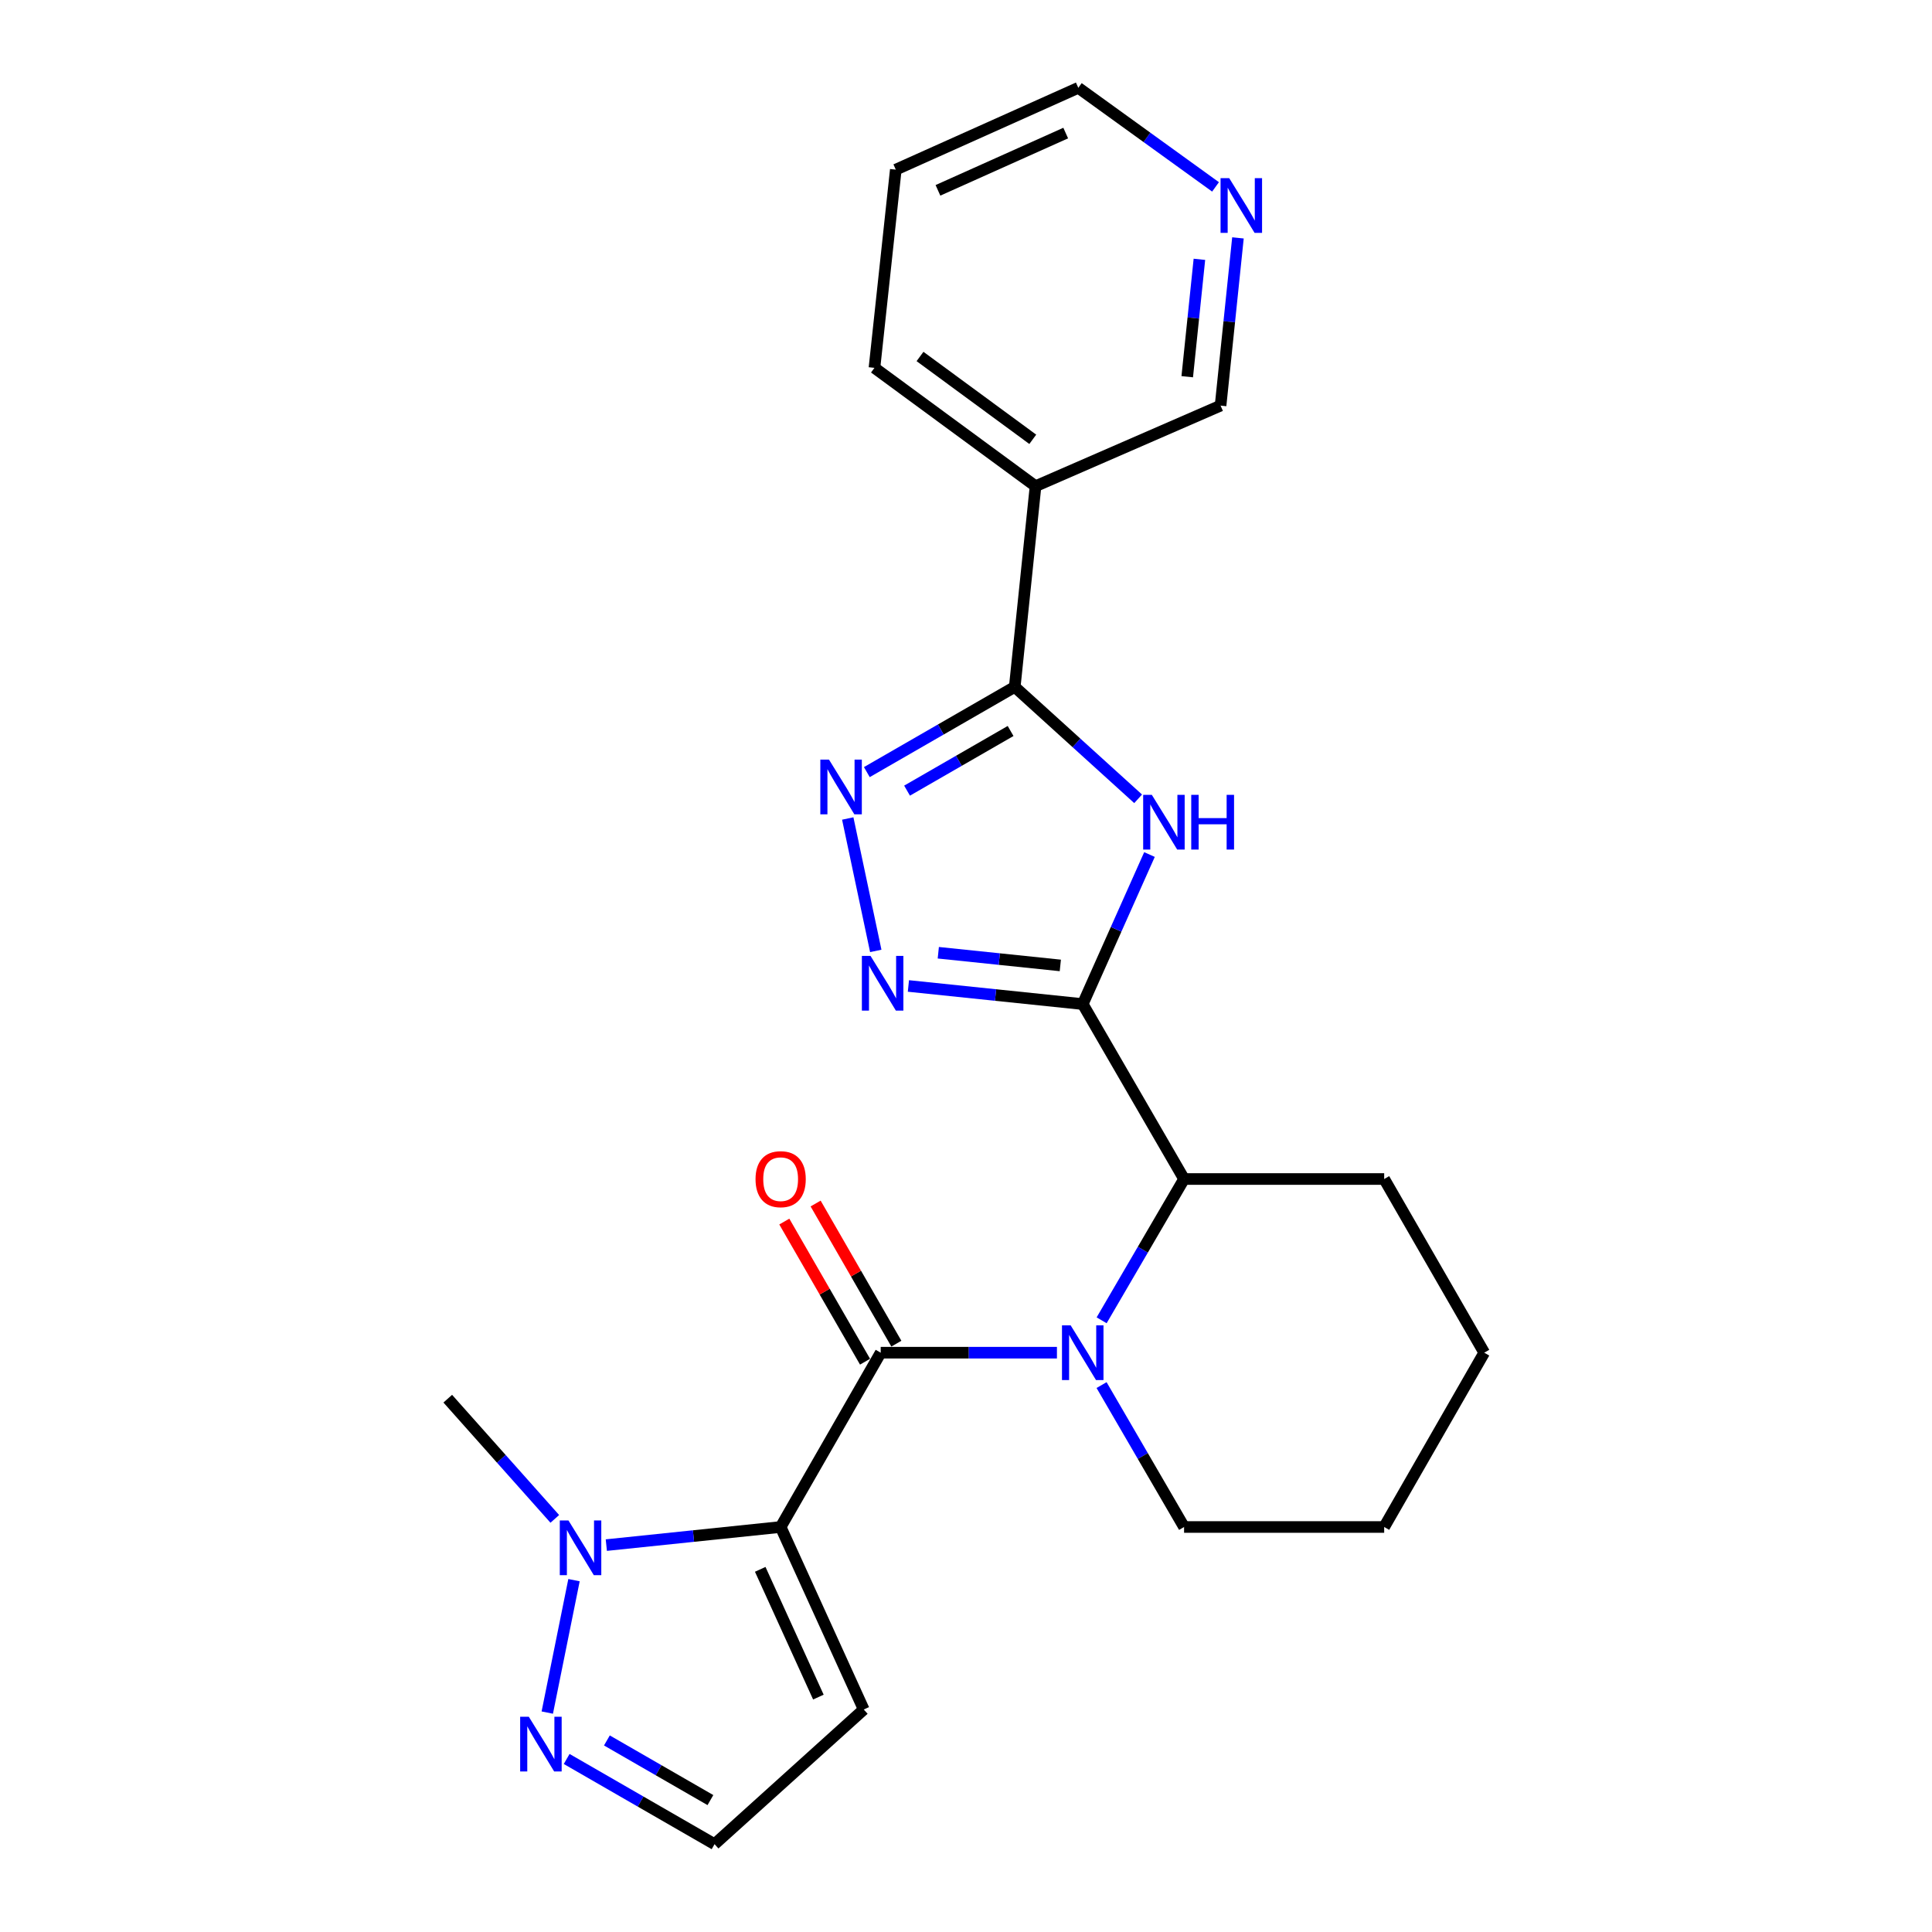 <?xml version='1.0' encoding='iso-8859-1'?>
<svg version='1.1' baseProfile='full'
              xmlns='http://www.w3.org/2000/svg'
                      xmlns:rdkit='http://www.rdkit.org/xml'
                      xmlns:xlink='http://www.w3.org/1999/xlink'
                  xml:space='preserve'
width='1000px' height='1000px' viewBox='0 0 1000 1000'>
<!-- END OF HEADER -->
<rect style='opacity:1.0;fill:#FFFFFF;stroke:none' width='1000' height='1000' x='0' y='0'> </rect>
<path class='bond-1' d='M 404.062,790.371 L 455.849,700.148' style='fill:none;fill-rule:evenodd;stroke:#000000;stroke-width:6px;stroke-linecap:butt;stroke-linejoin:miter;stroke-opacity:1' />
<path class='bond-7' d='M 404.062,790.371 L 358.946,795.06' style='fill:none;fill-rule:evenodd;stroke:#000000;stroke-width:6px;stroke-linecap:butt;stroke-linejoin:miter;stroke-opacity:1' />
<path class='bond-7' d='M 358.946,795.06 L 313.83,799.749' style='fill:none;fill-rule:evenodd;stroke:#0000FF;stroke-width:6px;stroke-linecap:butt;stroke-linejoin:miter;stroke-opacity:1' />
<path class='bond-11' d='M 404.062,790.371 L 447.069,884.834' style='fill:none;fill-rule:evenodd;stroke:#000000;stroke-width:6px;stroke-linecap:butt;stroke-linejoin:miter;stroke-opacity:1' />
<path class='bond-11' d='M 393.491,812.29 L 423.596,878.414' style='fill:none;fill-rule:evenodd;stroke:#000000;stroke-width:6px;stroke-linecap:butt;stroke-linejoin:miter;stroke-opacity:1' />
<path class='bond-0' d='M 560.422,519.711 L 612.875,610.257' style='fill:none;fill-rule:evenodd;stroke:#000000;stroke-width:6px;stroke-linecap:butt;stroke-linejoin:miter;stroke-opacity:1' />
<path class='bond-3' d='M 560.422,519.711 L 577.697,481.01' style='fill:none;fill-rule:evenodd;stroke:#000000;stroke-width:6px;stroke-linecap:butt;stroke-linejoin:miter;stroke-opacity:1' />
<path class='bond-3' d='M 577.697,481.01 L 594.972,442.308' style='fill:none;fill-rule:evenodd;stroke:#0000FF;stroke-width:6px;stroke-linecap:butt;stroke-linejoin:miter;stroke-opacity:1' />
<path class='bond-4' d='M 560.422,519.711 L 515.306,515.022' style='fill:none;fill-rule:evenodd;stroke:#000000;stroke-width:6px;stroke-linecap:butt;stroke-linejoin:miter;stroke-opacity:1' />
<path class='bond-4' d='M 515.306,515.022 L 470.19,510.333' style='fill:none;fill-rule:evenodd;stroke:#0000FF;stroke-width:6px;stroke-linecap:butt;stroke-linejoin:miter;stroke-opacity:1' />
<path class='bond-4' d='M 548.821,499.701 L 517.24,496.419' style='fill:none;fill-rule:evenodd;stroke:#000000;stroke-width:6px;stroke-linecap:butt;stroke-linejoin:miter;stroke-opacity:1' />
<path class='bond-4' d='M 517.24,496.419 L 485.659,493.137' style='fill:none;fill-rule:evenodd;stroke:#0000FF;stroke-width:6px;stroke-linecap:butt;stroke-linejoin:miter;stroke-opacity:1' />
<path class='bond-2' d='M 455.849,700.148 L 501.459,700.148' style='fill:none;fill-rule:evenodd;stroke:#000000;stroke-width:6px;stroke-linecap:butt;stroke-linejoin:miter;stroke-opacity:1' />
<path class='bond-2' d='M 501.459,700.148 L 547.068,700.148' style='fill:none;fill-rule:evenodd;stroke:#0000FF;stroke-width:6px;stroke-linecap:butt;stroke-linejoin:miter;stroke-opacity:1' />
<path class='bond-12' d='M 463.953,695.479 L 443.058,659.211' style='fill:none;fill-rule:evenodd;stroke:#000000;stroke-width:6px;stroke-linecap:butt;stroke-linejoin:miter;stroke-opacity:1' />
<path class='bond-12' d='M 443.058,659.211 L 422.163,622.942' style='fill:none;fill-rule:evenodd;stroke:#FF0000;stroke-width:6px;stroke-linecap:butt;stroke-linejoin:miter;stroke-opacity:1' />
<path class='bond-12' d='M 447.746,704.816 L 426.851,668.547' style='fill:none;fill-rule:evenodd;stroke:#000000;stroke-width:6px;stroke-linecap:butt;stroke-linejoin:miter;stroke-opacity:1' />
<path class='bond-12' d='M 426.851,668.547 L 405.956,632.279' style='fill:none;fill-rule:evenodd;stroke:#FF0000;stroke-width:6px;stroke-linecap:butt;stroke-linejoin:miter;stroke-opacity:1' />
<path class='bond-8' d='M 570.203,683.386 L 591.539,646.821' style='fill:none;fill-rule:evenodd;stroke:#0000FF;stroke-width:6px;stroke-linecap:butt;stroke-linejoin:miter;stroke-opacity:1' />
<path class='bond-8' d='M 591.539,646.821 L 612.875,610.257' style='fill:none;fill-rule:evenodd;stroke:#000000;stroke-width:6px;stroke-linecap:butt;stroke-linejoin:miter;stroke-opacity:1' />
<path class='bond-15' d='M 570.171,716.917 L 591.523,753.644' style='fill:none;fill-rule:evenodd;stroke:#0000FF;stroke-width:6px;stroke-linecap:butt;stroke-linejoin:miter;stroke-opacity:1' />
<path class='bond-15' d='M 591.523,753.644 L 612.875,790.371' style='fill:none;fill-rule:evenodd;stroke:#000000;stroke-width:6px;stroke-linecap:butt;stroke-linejoin:miter;stroke-opacity:1' />
<path class='bond-5' d='M 589.097,413.466 L 557.163,384.501' style='fill:none;fill-rule:evenodd;stroke:#0000FF;stroke-width:6px;stroke-linecap:butt;stroke-linejoin:miter;stroke-opacity:1' />
<path class='bond-5' d='M 557.163,384.501 L 525.229,355.537' style='fill:none;fill-rule:evenodd;stroke:#000000;stroke-width:6px;stroke-linecap:butt;stroke-linejoin:miter;stroke-opacity:1' />
<path class='bond-6' d='M 453.3,492.19 L 438.794,423.653' style='fill:none;fill-rule:evenodd;stroke:#0000FF;stroke-width:6px;stroke-linecap:butt;stroke-linejoin:miter;stroke-opacity:1' />
<path class='bond-10' d='M 525.229,355.537 L 535.994,251.65' style='fill:none;fill-rule:evenodd;stroke:#000000;stroke-width:6px;stroke-linecap:butt;stroke-linejoin:miter;stroke-opacity:1' />
<path class='bond-26' d='M 525.229,355.537 L 486.95,377.59' style='fill:none;fill-rule:evenodd;stroke:#000000;stroke-width:6px;stroke-linecap:butt;stroke-linejoin:miter;stroke-opacity:1' />
<path class='bond-26' d='M 486.95,377.59 L 448.672,399.643' style='fill:none;fill-rule:evenodd;stroke:#0000FF;stroke-width:6px;stroke-linecap:butt;stroke-linejoin:miter;stroke-opacity:1' />
<path class='bond-26' d='M 523.082,378.359 L 496.287,393.796' style='fill:none;fill-rule:evenodd;stroke:#000000;stroke-width:6px;stroke-linecap:butt;stroke-linejoin:miter;stroke-opacity:1' />
<path class='bond-26' d='M 496.287,393.796 L 469.492,409.233' style='fill:none;fill-rule:evenodd;stroke:#0000FF;stroke-width:6px;stroke-linecap:butt;stroke-linejoin:miter;stroke-opacity:1' />
<path class='bond-9' d='M 297.105,817.887 L 283.27,886.433' style='fill:none;fill-rule:evenodd;stroke:#0000FF;stroke-width:6px;stroke-linecap:butt;stroke-linejoin:miter;stroke-opacity:1' />
<path class='bond-17' d='M 287.163,786.172 L 259.462,755.063' style='fill:none;fill-rule:evenodd;stroke:#0000FF;stroke-width:6px;stroke-linecap:butt;stroke-linejoin:miter;stroke-opacity:1' />
<path class='bond-17' d='M 259.462,755.063 L 231.762,723.953' style='fill:none;fill-rule:evenodd;stroke:#000000;stroke-width:6px;stroke-linecap:butt;stroke-linejoin:miter;stroke-opacity:1' />
<path class='bond-18' d='M 612.875,610.257 L 716.451,610.257' style='fill:none;fill-rule:evenodd;stroke:#000000;stroke-width:6px;stroke-linecap:butt;stroke-linejoin:miter;stroke-opacity:1' />
<path class='bond-24' d='M 293.308,910.44 L 331.582,932.493' style='fill:none;fill-rule:evenodd;stroke:#0000FF;stroke-width:6px;stroke-linecap:butt;stroke-linejoin:miter;stroke-opacity:1' />
<path class='bond-24' d='M 331.582,932.493 L 369.855,954.545' style='fill:none;fill-rule:evenodd;stroke:#000000;stroke-width:6px;stroke-linecap:butt;stroke-linejoin:miter;stroke-opacity:1' />
<path class='bond-24' d='M 314.128,900.85 L 340.919,916.287' style='fill:none;fill-rule:evenodd;stroke:#0000FF;stroke-width:6px;stroke-linecap:butt;stroke-linejoin:miter;stroke-opacity:1' />
<path class='bond-24' d='M 340.919,916.287 L 367.711,931.724' style='fill:none;fill-rule:evenodd;stroke:#000000;stroke-width:6px;stroke-linecap:butt;stroke-linejoin:miter;stroke-opacity:1' />
<path class='bond-16' d='M 535.994,251.65 L 631.766,209.941' style='fill:none;fill-rule:evenodd;stroke:#000000;stroke-width:6px;stroke-linecap:butt;stroke-linejoin:miter;stroke-opacity:1' />
<path class='bond-19' d='M 535.994,251.65 L 452.618,190.396' style='fill:none;fill-rule:evenodd;stroke:#000000;stroke-width:6px;stroke-linecap:butt;stroke-linejoin:miter;stroke-opacity:1' />
<path class='bond-19' d='M 534.561,227.389 L 476.198,184.511' style='fill:none;fill-rule:evenodd;stroke:#000000;stroke-width:6px;stroke-linecap:butt;stroke-linejoin:miter;stroke-opacity:1' />
<path class='bond-13' d='M 447.069,884.834 L 369.855,954.545' style='fill:none;fill-rule:evenodd;stroke:#000000;stroke-width:6px;stroke-linecap:butt;stroke-linejoin:miter;stroke-opacity:1' />
<path class='bond-14' d='M 640.762,123.129 L 636.264,166.535' style='fill:none;fill-rule:evenodd;stroke:#0000FF;stroke-width:6px;stroke-linecap:butt;stroke-linejoin:miter;stroke-opacity:1' />
<path class='bond-14' d='M 636.264,166.535 L 631.766,209.941' style='fill:none;fill-rule:evenodd;stroke:#000000;stroke-width:6px;stroke-linecap:butt;stroke-linejoin:miter;stroke-opacity:1' />
<path class='bond-14' d='M 620.809,134.223 L 617.66,164.607' style='fill:none;fill-rule:evenodd;stroke:#0000FF;stroke-width:6px;stroke-linecap:butt;stroke-linejoin:miter;stroke-opacity:1' />
<path class='bond-14' d='M 617.66,164.607 L 614.511,194.991' style='fill:none;fill-rule:evenodd;stroke:#000000;stroke-width:6px;stroke-linecap:butt;stroke-linejoin:miter;stroke-opacity:1' />
<path class='bond-27' d='M 629.158,96.734 L 593.642,71.094' style='fill:none;fill-rule:evenodd;stroke:#0000FF;stroke-width:6px;stroke-linecap:butt;stroke-linejoin:miter;stroke-opacity:1' />
<path class='bond-27' d='M 593.642,71.094 L 558.126,45.455' style='fill:none;fill-rule:evenodd;stroke:#000000;stroke-width:6px;stroke-linecap:butt;stroke-linejoin:miter;stroke-opacity:1' />
<path class='bond-21' d='M 612.875,790.371 L 716.451,790.371' style='fill:none;fill-rule:evenodd;stroke:#000000;stroke-width:6px;stroke-linecap:butt;stroke-linejoin:miter;stroke-opacity:1' />
<path class='bond-25' d='M 716.451,610.257 L 768.238,700.148' style='fill:none;fill-rule:evenodd;stroke:#000000;stroke-width:6px;stroke-linecap:butt;stroke-linejoin:miter;stroke-opacity:1' />
<path class='bond-22' d='M 452.618,190.396 L 463.663,87.807' style='fill:none;fill-rule:evenodd;stroke:#000000;stroke-width:6px;stroke-linecap:butt;stroke-linejoin:miter;stroke-opacity:1' />
<path class='bond-20' d='M 558.126,45.455 L 463.663,87.807' style='fill:none;fill-rule:evenodd;stroke:#000000;stroke-width:6px;stroke-linecap:butt;stroke-linejoin:miter;stroke-opacity:1' />
<path class='bond-20' d='M 551.609,68.874 L 485.485,98.521' style='fill:none;fill-rule:evenodd;stroke:#000000;stroke-width:6px;stroke-linecap:butt;stroke-linejoin:miter;stroke-opacity:1' />
<path class='bond-23' d='M 716.451,790.371 L 768.238,700.148' style='fill:none;fill-rule:evenodd;stroke:#000000;stroke-width:6px;stroke-linecap:butt;stroke-linejoin:miter;stroke-opacity:1' />
<path  class='atom-3' d='M 554.162 685.988
L 563.442 700.988
Q 564.362 702.468, 565.842 705.148
Q 567.322 707.828, 567.402 707.988
L 567.402 685.988
L 571.162 685.988
L 571.162 714.308
L 567.282 714.308
L 557.322 697.908
Q 556.162 695.988, 554.922 693.788
Q 553.722 691.588, 553.362 690.908
L 553.362 714.308
L 549.682 714.308
L 549.682 685.988
L 554.162 685.988
' fill='#0000FF'/>
<path  class='atom-4' d='M 596.183 411.411
L 605.463 426.411
Q 606.383 427.891, 607.863 430.571
Q 609.343 433.251, 609.423 433.411
L 609.423 411.411
L 613.183 411.411
L 613.183 439.731
L 609.303 439.731
L 599.343 423.331
Q 598.183 421.411, 596.943 419.211
Q 595.743 417.011, 595.383 416.331
L 595.383 439.731
L 591.703 439.731
L 591.703 411.411
L 596.183 411.411
' fill='#0000FF'/>
<path  class='atom-4' d='M 616.583 411.411
L 620.423 411.411
L 620.423 423.451
L 634.903 423.451
L 634.903 411.411
L 638.743 411.411
L 638.743 439.731
L 634.903 439.731
L 634.903 426.651
L 620.423 426.651
L 620.423 439.731
L 616.583 439.731
L 616.583 411.411
' fill='#0000FF'/>
<path  class='atom-5' d='M 450.587 494.786
L 459.867 509.786
Q 460.787 511.266, 462.267 513.946
Q 463.747 516.626, 463.827 516.786
L 463.827 494.786
L 467.587 494.786
L 467.587 523.106
L 463.707 523.106
L 453.747 506.706
Q 452.587 504.786, 451.347 502.586
Q 450.147 500.386, 449.787 499.706
L 449.787 523.106
L 446.107 523.106
L 446.107 494.786
L 450.587 494.786
' fill='#0000FF'/>
<path  class='atom-7' d='M 429.078 393.164
L 438.358 408.164
Q 439.278 409.644, 440.758 412.324
Q 442.238 415.004, 442.318 415.164
L 442.318 393.164
L 446.078 393.164
L 446.078 421.484
L 442.198 421.484
L 432.238 405.084
Q 431.078 403.164, 429.838 400.964
Q 428.638 398.764, 428.278 398.084
L 428.278 421.484
L 424.598 421.484
L 424.598 393.164
L 429.078 393.164
' fill='#0000FF'/>
<path  class='atom-8' d='M 294.226 786.976
L 303.506 801.976
Q 304.426 803.456, 305.906 806.136
Q 307.386 808.816, 307.466 808.976
L 307.466 786.976
L 311.226 786.976
L 311.226 815.296
L 307.346 815.296
L 297.386 798.896
Q 296.226 796.976, 294.986 794.776
Q 293.786 792.576, 293.426 791.896
L 293.426 815.296
L 289.746 815.296
L 289.746 786.976
L 294.226 786.976
' fill='#0000FF'/>
<path  class='atom-10' d='M 273.715 888.598
L 282.995 903.598
Q 283.915 905.078, 285.395 907.758
Q 286.875 910.438, 286.955 910.598
L 286.955 888.598
L 290.715 888.598
L 290.715 916.918
L 286.835 916.918
L 276.875 900.518
Q 275.715 898.598, 274.475 896.398
Q 273.275 894.198, 272.915 893.518
L 272.915 916.918
L 269.235 916.918
L 269.235 888.598
L 273.715 888.598
' fill='#0000FF'/>
<path  class='atom-13' d='M 391.062 610.337
Q 391.062 603.537, 394.422 599.737
Q 397.782 595.937, 404.062 595.937
Q 410.342 595.937, 413.702 599.737
Q 417.062 603.537, 417.062 610.337
Q 417.062 617.217, 413.662 621.137
Q 410.262 625.017, 404.062 625.017
Q 397.822 625.017, 394.422 621.137
Q 391.062 617.257, 391.062 610.337
M 404.062 621.817
Q 408.382 621.817, 410.702 618.937
Q 413.062 616.017, 413.062 610.337
Q 413.062 604.777, 410.702 601.977
Q 408.382 599.137, 404.062 599.137
Q 399.742 599.137, 397.382 601.937
Q 395.062 604.737, 395.062 610.337
Q 395.062 616.057, 397.382 618.937
Q 399.742 621.817, 404.062 621.817
' fill='#FF0000'/>
<path  class='atom-15' d='M 636.239 92.205
L 645.519 107.205
Q 646.439 108.685, 647.919 111.365
Q 649.399 114.045, 649.479 114.205
L 649.479 92.205
L 653.239 92.205
L 653.239 120.525
L 649.359 120.525
L 639.399 104.125
Q 638.239 102.205, 636.999 100.005
Q 635.799 97.805, 635.439 97.125
L 635.439 120.525
L 631.759 120.525
L 631.759 92.205
L 636.239 92.205
' fill='#0000FF'/>
</svg>
